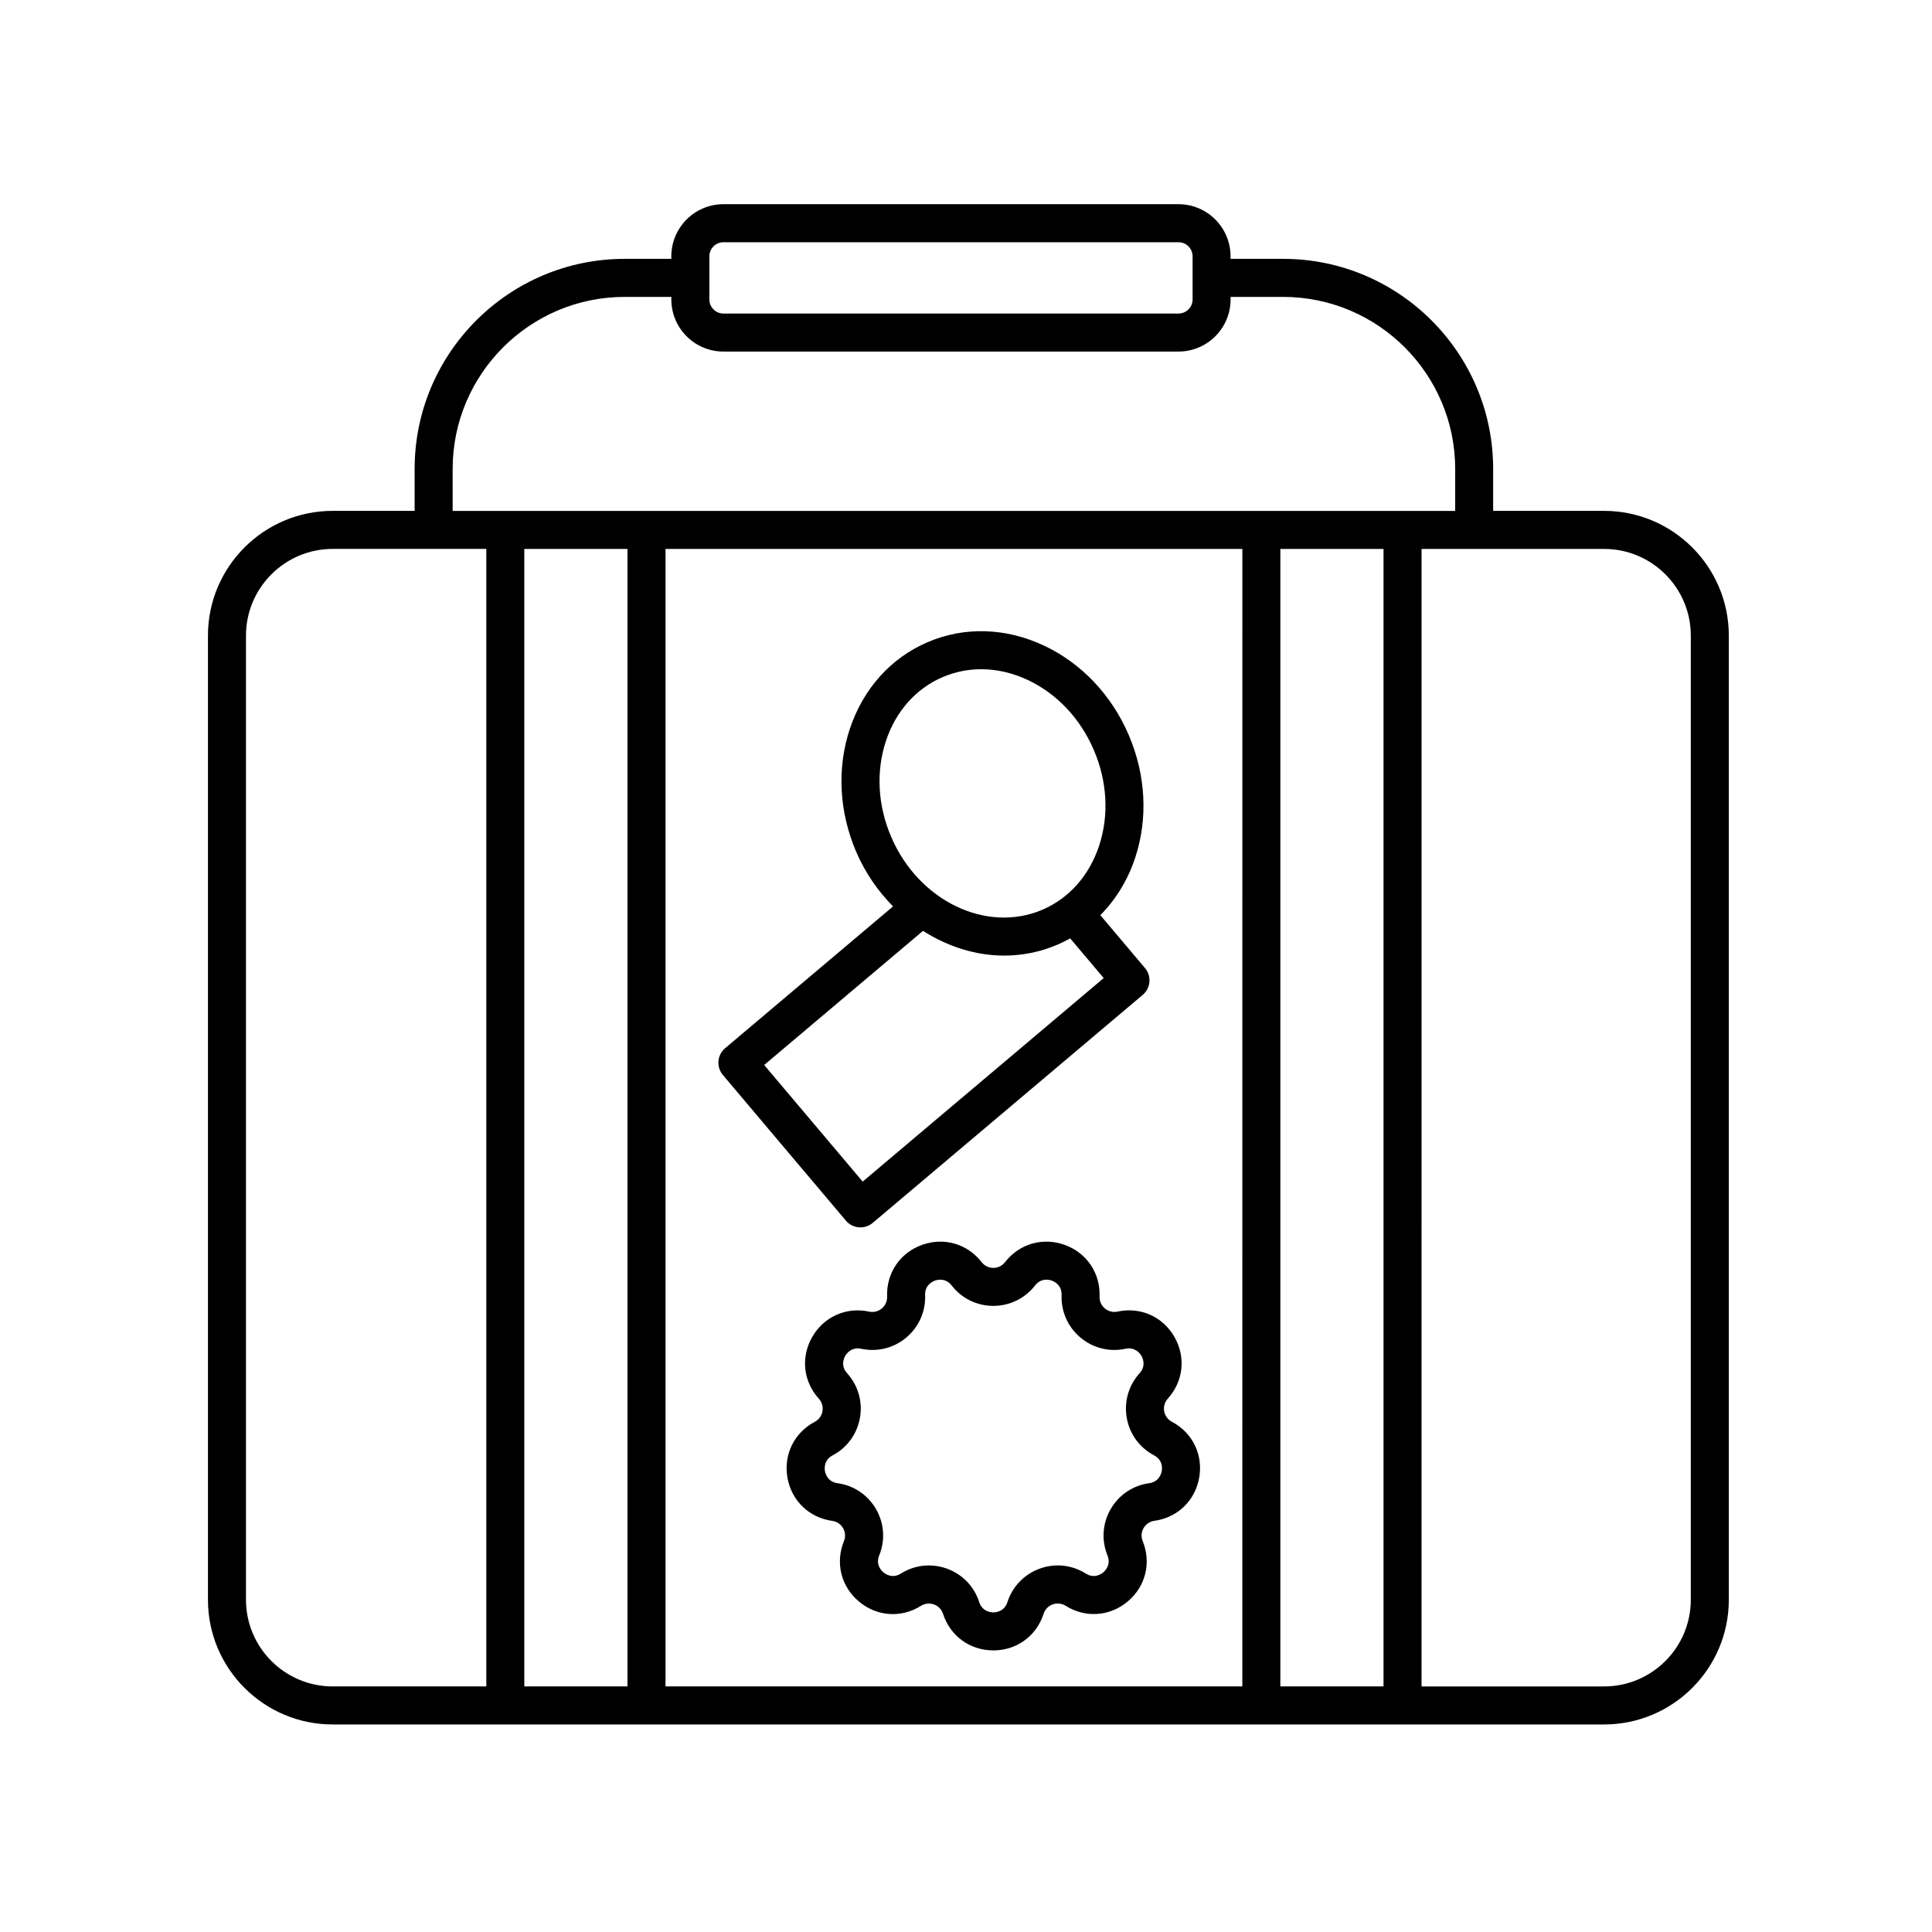 <?xml version="1.0" encoding="UTF-8"?>
<!-- Uploaded to: SVG Repo, www.svgrepo.com, Generator: SVG Repo Mixer Tools -->
<svg fill="#000000" width="800px" height="800px" version="1.1" viewBox="144 144 512 512" xmlns="http://www.w3.org/2000/svg">
 <g>
  <path d="m232.15 601h336.96c18.219 0 33.043-14.82 33.043-33.051v-255.51c0-18.223-14.82-33.051-33.043-33.051h-29.41v-11.125c0-30.695-24.969-55.664-55.664-55.664h-13.93v-0.676c0-7.617-6.191-13.809-13.809-13.809h-120.58c-7.617 0-13.809 6.191-13.809 13.809v0.676h-12.363c-30.695 0-55.664 24.969-55.664 55.664v11.125h-21.73c-18.219 0-33.043 14.82-33.043 33.051v255.51c-0.004 18.223 14.816 33.051 33.039 33.051zm78.137-311.53v301.45h-27.34v-301.45zm200.36 0v301.45h-27.34v-301.45zm-37.418 301.45h-152.86v-301.45h152.87zm118.85-278.48v255.51c0 12.664-10.305 22.973-22.969 22.973h-48.387l0.004-301.45h48.387c12.664 0 22.965 10.305 22.965 22.969zm-260.09-100.51c0-2.062 1.672-3.734 3.734-3.734h120.59c2.062 0 3.734 1.672 3.734 3.734v11.426c0 2.062-1.672 3.734-3.734 3.734h-120.59c-2.062 0-3.734-1.672-3.734-3.734zm-68.031 56.344c0-25.137 20.453-45.59 45.59-45.59h12.363v0.676c0 7.617 6.191 13.809 13.809 13.809h120.59c7.617 0 13.809-6.191 13.809-13.809v-0.676h13.93c25.137 0 45.59 20.453 45.59 45.59v11.125h-265.68zm-54.773 44.168c0-12.664 10.305-22.973 22.969-22.973h40.723v301.45h-40.723c-12.664 0-22.969-10.309-22.969-22.973z"/>
  <path d="m440.15 491.59c-1.188 0.258-2.414-0.051-3.352-0.836-0.938-0.781-1.445-1.934-1.402-3.152 0.23-6.191-3.379-11.559-9.199-13.68-5.828-2.117-12.051-0.324-15.852 4.559-0.75 0.961-1.883 1.523-3.102 1.523-1.219-0.004-2.348-0.555-3.094-1.516l-0.004-0.004c-3.797-4.887-10.027-6.676-15.852-4.559-5.82 2.121-9.43 7.488-9.199 13.68 0.047 1.219-0.469 2.367-1.402 3.152-0.934 0.785-2.141 1.09-3.356 0.836-6.047-1.305-11.969 1.32-15.07 6.688-3.094 5.367-2.414 11.805 1.742 16.398 0.82 0.906 1.168 2.117 0.957 3.32-0.215 1.199-0.953 2.215-2.035 2.793-5.477 2.898-8.316 8.711-7.246 14.812 1.074 6.102 5.734 10.59 11.871 11.441 1.211 0.168 2.254 0.871 2.867 1.93 0.609 1.059 0.695 2.312 0.23 3.449-2.332 5.738-0.77 12.02 3.977 16 4.742 3.984 11.195 4.434 16.453 1.133 1.027-0.645 2.289-0.77 3.43-0.363 1.152 0.418 2.019 1.324 2.398 2.484 1.906 5.887 7.137 9.695 13.328 9.695 6.195 0 11.43-3.809 13.332-9.703 0.371-1.164 1.246-2.07 2.394-2.488 1.152-0.406 2.41-0.281 3.441 0.363 5.246 3.301 11.699 2.852 16.449-1.133 4.746-3.981 6.309-10.262 3.969-16.008-0.457-1.133-0.371-2.387 0.238-3.445 0.613-1.059 1.656-1.762 2.867-1.93 6.137-0.852 10.797-5.344 11.871-11.441 1.078-6.102-1.77-11.914-7.246-14.812-1.082-0.57-1.82-1.586-2.035-2.793-0.211-1.203 0.137-2.414 0.953-3.32 4.156-4.594 4.84-11.027 1.75-16.395-3.098-5.363-9.008-7.988-15.074-6.68zm6.344 11.73c0.332 0.578 1.289 2.625-0.492 4.594-2.918 3.234-4.156 7.543-3.402 11.828 0.75 4.293 3.394 7.91 7.246 9.949 2.348 1.246 2.152 3.492 2.031 4.156-0.117 0.66-0.707 2.848-3.332 3.215-4.312 0.594-8.035 3.098-10.207 6.871-2.18 3.769-2.484 8.242-0.848 12.273 0.996 2.457-0.598 4.062-1.113 4.492-0.52 0.438-2.379 1.734-4.621 0.316-3.688-2.324-8.16-2.801-12.238-1.301-4.09 1.484-7.203 4.719-8.539 8.863-0.805 2.523-3.062 2.719-3.738 2.719-0.672 0-2.922-0.195-3.734-2.719-1.34-4.144-4.453-7.375-8.543-8.867-1.57-0.57-3.195-0.852-4.805-0.852-2.594 0-5.152 0.73-7.426 2.156-2.246 1.41-4.102 0.117-4.621-0.316-0.516-0.434-2.109-2.031-1.117-4.488 1.641-4.035 1.34-8.504-0.84-12.277-2.176-3.773-5.898-6.277-10.207-6.871-2.629-0.363-3.219-2.551-3.332-3.215-0.117-0.66-0.312-2.91 2.031-4.156 3.848-2.035 6.488-5.656 7.246-9.949 0.754-4.289-0.484-8.594-3.406-11.828-1.785-1.969-0.82-4.019-0.488-4.602 0.328-0.586 1.648-2.414 4.227-1.875 4.281 0.91 8.621-0.172 11.949-2.969 3.332-2.801 5.148-6.898 4.988-11.246-0.102-2.648 1.949-3.606 2.586-3.84 0.625-0.227 2.816-0.812 4.449 1.285 2.664 3.438 6.695 5.402 11.043 5.406h0.004c4.352-0.004 8.383-1.977 11.055-5.406 1.633-2.102 3.82-1.516 4.449-1.285 0.637 0.23 2.68 1.184 2.586 3.84-0.16 4.348 1.656 8.449 4.988 11.246 3.336 2.797 7.684 3.883 11.945 2.969 2.555-0.531 3.894 1.297 4.227 1.883z"/>
  <path d="m334.4 425.21c-0.109 1.336 0.309 2.648 1.168 3.672l32.602 38.602c0.992 1.18 2.414 1.785 3.856 1.785 1.148 0 2.297-0.387 3.25-1.188l71.566-60.434c2.125-1.789 2.394-4.973 0.594-7.098l-11.836-14.016c4.082-4.133 7.254-9.246 9.219-15.164 3.461-10.418 2.852-21.996-1.699-32.602-4.551-10.605-12.531-19.008-22.465-23.68-10.152-4.766-21.109-5.074-30.844-0.898-9.75 4.188-17.062 12.348-20.598 22.984-3.461 10.414-2.852 21.992 1.699 32.598 2.402 5.598 5.793 10.398 9.75 14.438l-44.5 37.578c-1.012 0.855-1.652 2.086-1.762 3.422zm44.387-84.863c2.613-7.863 7.941-13.859 15.008-16.898 3.254-1.395 6.715-2.098 10.23-2.098 4.109 0 8.309 0.953 12.348 2.852 7.699 3.617 13.914 10.195 17.492 18.535 3.582 8.332 4.074 17.371 1.391 25.453-2.613 7.863-7.941 13.859-15.008 16.898-14.809 6.332-32.781-2.301-40.074-19.297-3.578-8.332-4.066-17.371-1.387-25.445zm9.816 50.344c6.57 4.18 13.996 6.551 21.492 6.551 4.769 0 9.559-0.934 14.133-2.891 1.164-0.5 2.281-1.062 3.375-1.672l8.887 10.523-63.871 53.934-26.102-30.902z"/>
 </g>
</svg>